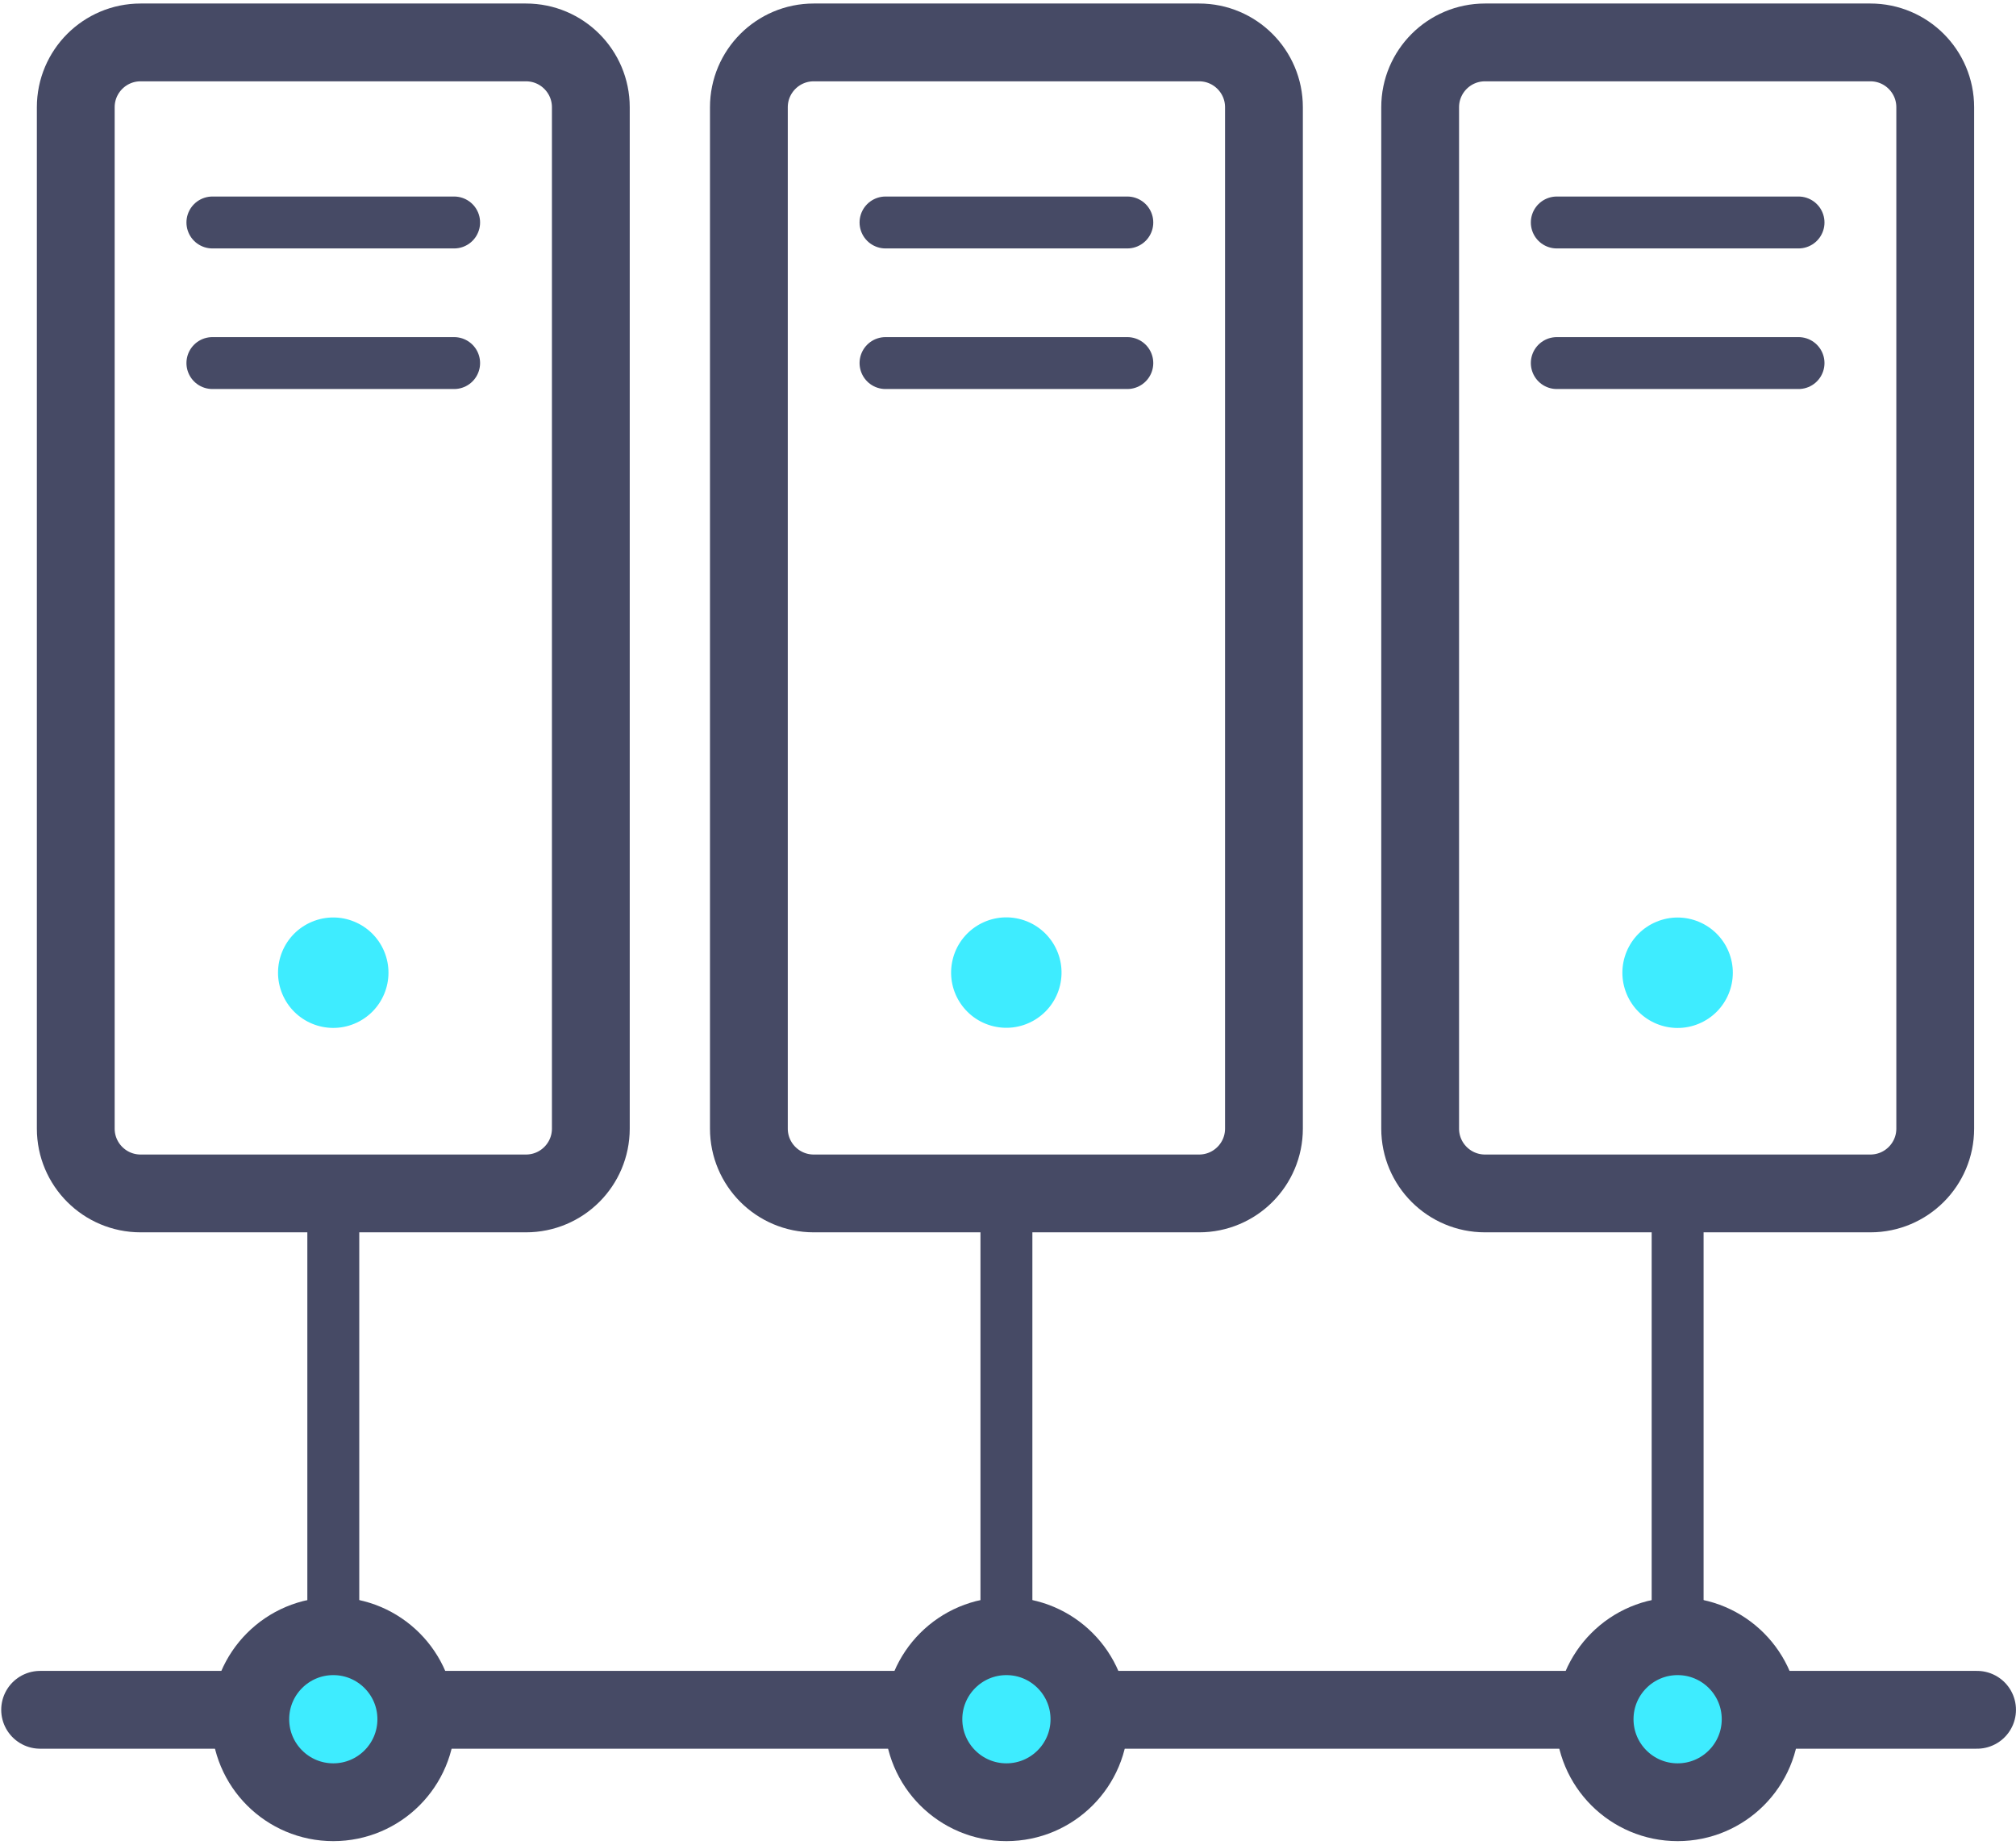 <svg width="306" height="280" viewBox="0 0 306 280" fill="none" xmlns="http://www.w3.org/2000/svg">
<g clip-path="url(#clip0_9904_11435)">
<path d="M6.09 259.529H300.09" stroke="#464A65" stroke-width="11.81" stroke-linecap="round" stroke-linejoin="round"/>
<path d="M79.84 6.439H21.34C15.905 6.439 11.5 10.845 11.5 16.279V171.309C11.5 176.744 15.905 181.149 21.34 181.149H79.84C85.274 181.149 89.68 176.744 89.68 171.309V16.279C89.68 10.845 85.274 6.439 79.84 6.439Z" stroke="#464A65" stroke-width="11.81" stroke-linecap="round" stroke-linejoin="round"/>
<path d="M32.24 33.77H68.93" stroke="#464A65" stroke-width="7.88" stroke-linecap="round" stroke-linejoin="round"/>
<path d="M32.24 55.109H68.93" stroke="#464A65" stroke-width="7.88" stroke-linecap="round" stroke-linejoin="round"/>
<path d="M53.806 155.38C58.078 153.6 60.099 148.694 58.319 144.422C56.538 140.15 51.632 138.13 47.36 139.91C43.088 141.69 41.068 146.596 42.848 150.868C44.628 155.14 49.534 157.161 53.806 155.38Z" fill="#3EECFF"/>
<path d="M50.59 254.5V182.92" stroke="#464A65" stroke-width="7.88" stroke-linecap="round" stroke-linejoin="round"/>
<path d="M182.01 6.439H123.51C118.075 6.439 113.67 10.845 113.67 16.279V171.309C113.67 176.744 118.075 181.149 123.51 181.149H182.01C187.444 181.149 191.85 176.744 191.85 171.309V16.279C191.85 10.845 187.444 6.439 182.01 6.439Z" stroke="#464A65" stroke-width="11.81" stroke-linecap="round" stroke-linejoin="round"/>
<path d="M134.41 33.77H171.11" stroke="#464A65" stroke-width="7.88" stroke-linecap="round" stroke-linejoin="round"/>
<path d="M134.41 55.109H171.11" stroke="#464A65" stroke-width="7.88" stroke-linecap="round" stroke-linejoin="round"/>
<path d="M160.903 149.545C161.962 145.04 159.168 140.529 154.663 139.47C150.158 138.411 145.647 141.204 144.588 145.71C143.528 150.215 146.322 154.726 150.827 155.785C155.333 156.844 159.844 154.051 160.903 149.545Z" fill="#3EECFF"/>
<path d="M152.76 254.5V182.92" stroke="#464A65" stroke-width="7.88" stroke-linecap="round" stroke-linejoin="round"/>
<path d="M283.9 6.439H225.4C219.965 6.439 215.56 10.845 215.56 16.279V171.309C215.56 176.744 219.965 181.149 225.4 181.149H283.9C289.334 181.149 293.74 176.744 293.74 171.309V16.279C293.74 10.845 289.334 6.439 283.9 6.439Z" stroke="#464A65" stroke-width="11.81" stroke-linecap="round" stroke-linejoin="round"/>
<path d="M236.3 33.77H272.99" stroke="#464A65" stroke-width="7.88" stroke-linecap="round" stroke-linejoin="round"/>
<path d="M236.3 55.109H272.99" stroke="#464A65" stroke-width="7.88" stroke-linecap="round" stroke-linejoin="round"/>
<path d="M257.86 155.388C262.132 153.608 264.152 148.702 262.372 144.43C260.592 140.158 255.686 138.137 251.414 139.918C247.142 141.698 245.121 146.604 246.902 150.876C248.682 155.148 253.588 157.168 257.86 155.388Z" fill="#3EECFF"/>
<path d="M254.64 254.5V182.92" stroke="#464A65" stroke-width="7.88" stroke-linecap="round" stroke-linejoin="round"/>
<path d="M50.59 273.559C57.549 273.559 63.19 267.918 63.19 260.959C63.19 254.001 57.549 248.359 50.59 248.359C43.631 248.359 37.99 254.001 37.99 260.959C37.99 267.918 43.631 273.559 50.59 273.559Z" fill="#3EECFF" stroke="#464A65" stroke-width="11.81" stroke-linecap="round" stroke-linejoin="round"/>
<path d="M152.76 273.559C159.719 273.559 165.36 267.918 165.36 260.959C165.36 254.001 159.719 248.359 152.76 248.359C145.801 248.359 140.16 254.001 140.16 260.959C140.16 267.918 145.801 273.559 152.76 273.559Z" fill="#3EECFF" stroke="#464A65" stroke-width="11.81" stroke-linecap="round" stroke-linejoin="round"/>
<path d="M254.64 273.559C261.599 273.559 267.24 267.918 267.24 260.959C267.24 254.001 261.599 248.359 254.64 248.359C247.681 248.359 242.04 254.001 242.04 260.959C242.04 267.918 247.681 273.559 254.64 273.559Z" fill="#3EECFF" stroke="#464A65" stroke-width="11.81" stroke-linecap="round" stroke-linejoin="round"/>
</g>
<defs>
<clipPath id="clip0_9904_11435">
<rect width="305.82" height="278.94" fill="white" transform="translate(0.18 0.529)"/>
</clipPath>
</defs>
</svg>
